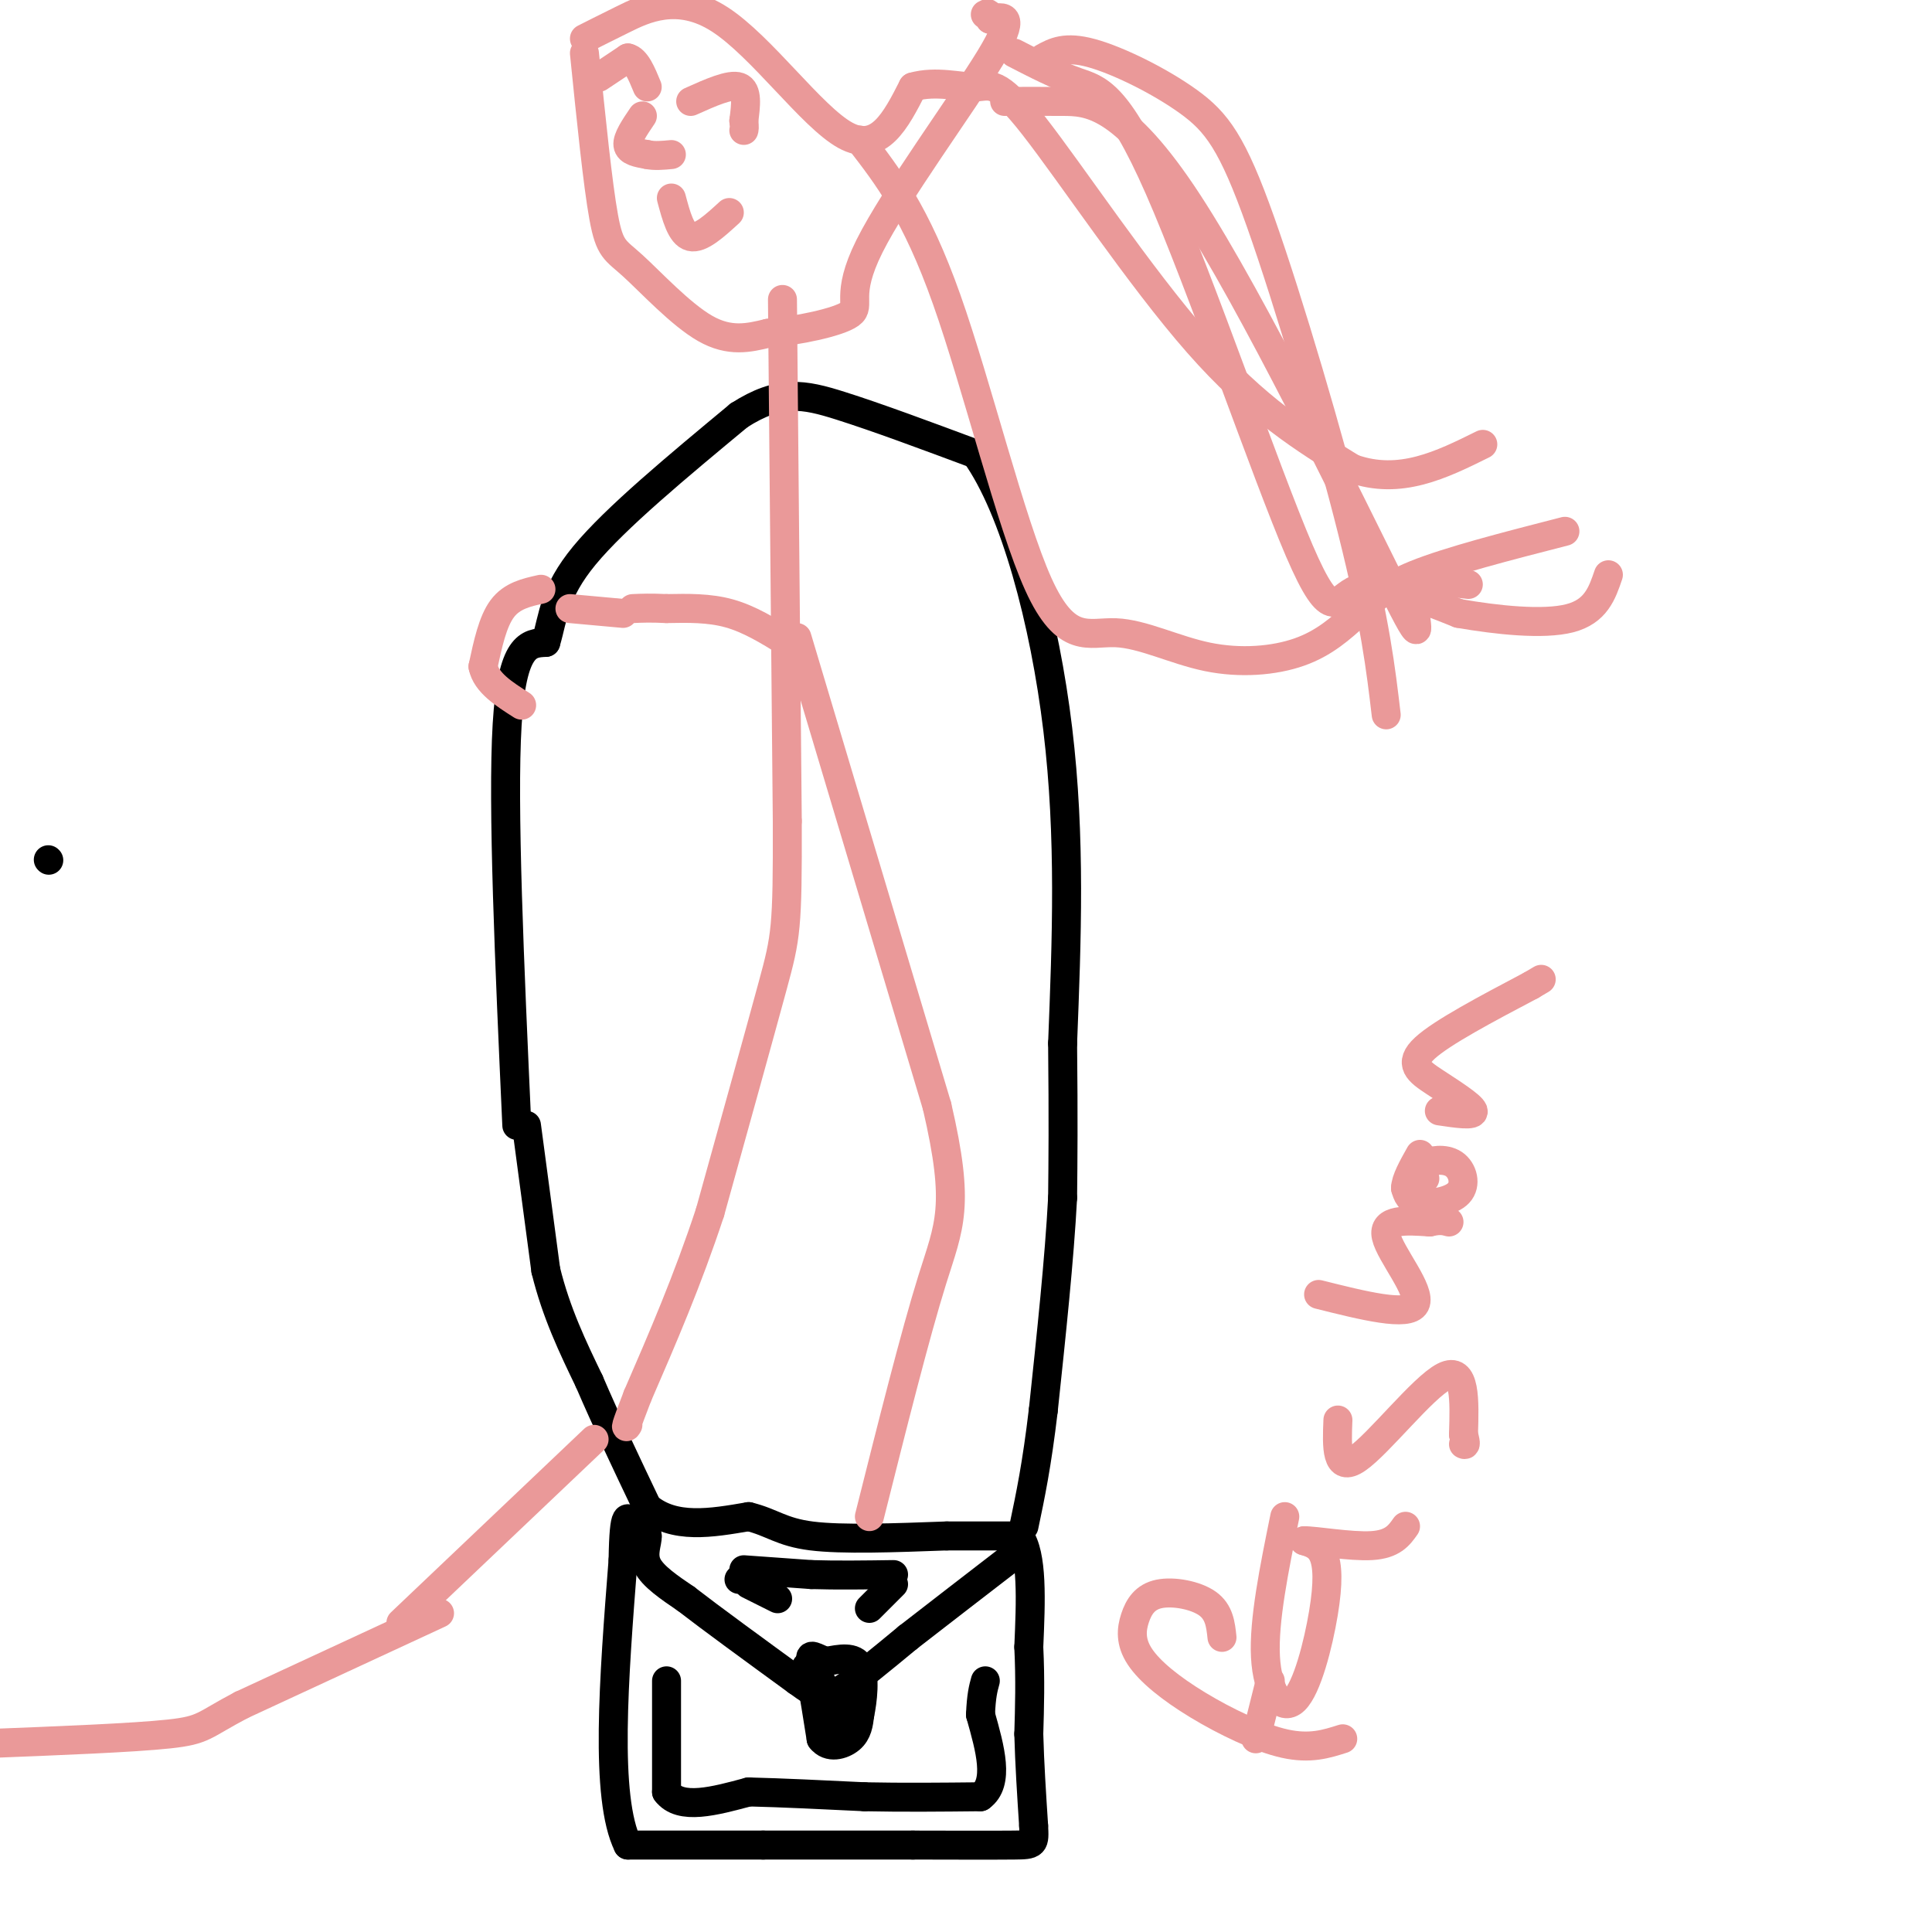 <svg viewBox='0 0 400 400' version='1.1' xmlns='http://www.w3.org/2000/svg' xmlns:xlink='http://www.w3.org/1999/xlink'><g fill='none' stroke='#000000' stroke-width='6' stroke-linecap='round' stroke-linejoin='round'><path d='M107,233c-1.500,-33.167 -3.000,-66.333 -2,-83c1.000,-16.667 4.500,-16.833 8,-17'/><path d='M113,133c1.600,-5.356 1.600,-10.244 8,-18c6.400,-7.756 19.200,-18.378 32,-29'/><path d='M153,86c8.400,-5.400 13.400,-4.400 21,-2c7.600,2.400 17.800,6.200 28,10'/><path d='M202,94c8.089,11.333 14.311,34.667 17,57c2.689,22.333 1.844,43.667 1,65'/><path d='M220,216c0.167,16.167 0.083,24.083 0,32'/><path d='M220,248c-0.667,12.667 -2.333,28.333 -4,44'/><path d='M216,292c-1.333,11.333 -2.667,17.667 -4,24'/><path d='M109,233c0.000,0.000 4.000,30.000 4,30'/><path d='M113,263c2.167,8.833 5.583,15.917 9,23'/><path d='M122,286c3.500,8.167 7.750,17.083 12,26'/><path d='M134,312c5.500,4.667 13.250,3.333 21,2'/><path d='M155,314c4.911,1.200 6.689,3.200 13,4c6.311,0.800 17.156,0.400 28,0'/><path d='M196,318c7.167,0.000 11.083,0.000 15,0'/><path d='M211,318c2.833,3.833 2.417,13.417 2,23'/><path d='M213,341c0.333,6.833 0.167,12.417 0,18'/><path d='M213,359c0.167,6.167 0.583,12.583 1,19'/><path d='M214,378c0.200,3.844 0.200,3.956 -4,4c-4.200,0.044 -12.600,0.022 -21,0'/><path d='M189,382c-8.667,0.000 -19.833,0.000 -31,0'/><path d='M158,382c-9.833,0.000 -18.917,0.000 -28,0'/><path d='M130,382c-4.833,-9.833 -2.917,-34.417 -1,-59'/><path d='M129,323c0.167,-11.000 1.083,-9.000 2,-7'/><path d='M131,316c0.833,-0.833 1.917,0.583 3,2'/><path d='M134,318c0.111,1.333 -1.111,3.667 0,6c1.111,2.333 4.556,4.667 8,7'/><path d='M142,331c5.167,4.000 14.083,10.500 23,17'/><path d='M165,348c4.956,3.578 5.844,4.022 9,2c3.156,-2.022 8.578,-6.511 14,-11'/><path d='M188,339c6.000,-4.667 14.000,-10.833 22,-17'/><path d='M167,348c-0.083,-1.500 -0.167,-3.000 0,-3c0.167,0.000 0.583,1.500 1,3'/><path d='M168,348c0.500,2.500 1.250,7.250 2,12'/><path d='M170,360c1.556,2.089 4.444,1.311 6,0c1.556,-1.311 1.778,-3.156 2,-5'/><path d='M178,355c0.622,-2.956 1.178,-7.844 0,-10c-1.178,-2.156 -4.089,-1.578 -7,-1'/><path d='M171,344c-2.067,-0.733 -3.733,-2.067 -3,0c0.733,2.067 3.867,7.533 7,13'/><path d='M175,357c1.167,2.167 0.583,1.083 0,0'/><path d='M138,348c0.000,0.000 0.000,23.000 0,23'/><path d='M138,371c2.833,3.833 9.917,1.917 17,0'/><path d='M155,371c6.833,0.167 15.417,0.583 24,1'/><path d='M179,372c8.000,0.167 16.000,0.083 24,0'/><path d='M203,372c4.000,-2.833 2.000,-9.917 0,-17'/><path d='M203,355c0.167,-4.000 0.583,-5.500 1,-7'/><path d='M154,325c0.000,0.000 14.000,1.000 14,1'/><path d='M168,326c5.167,0.167 11.083,0.083 17,0'/><path d='M155,328c0.000,0.000 6.000,3.000 6,3'/><path d='M180,333c0.000,0.000 5.000,-5.000 5,-5'/><path d='M153,327c0.000,0.000 3.000,0.000 3,0'/><path d='M10,178c0.000,0.000 0.100,0.100 0.1,0.1'/></g>
<g fill='none' stroke='#ea9999' stroke-width='6' stroke-linecap='round' stroke-linejoin='round'><path d='M162,62c0.000,0.000 1.000,108.000 1,108'/><path d='M163,170c0.067,22.267 -0.267,23.933 -3,34c-2.733,10.067 -7.867,28.533 -13,47'/><path d='M147,251c-4.667,14.167 -9.833,26.083 -15,38'/><path d='M132,289c-2.833,7.333 -2.417,6.667 -2,6'/><path d='M123,298c0.000,0.000 -40.000,38.000 -40,38'/><path d='M165,132c0.000,0.000 29.000,97.000 29,97'/><path d='M194,229c4.867,20.911 2.533,24.689 -1,36c-3.533,11.311 -8.267,30.156 -13,49'/><path d='M163,133c-3.917,-2.417 -7.833,-4.833 -12,-6c-4.167,-1.167 -8.583,-1.083 -13,-1'/><path d='M138,126c-3.333,-0.167 -5.167,-0.083 -7,0'/><path d='M129,127c0.000,0.000 -11.000,-1.000 -11,-1'/><path d='M112,122c-3.000,0.667 -6.000,1.333 -8,4c-2.000,2.667 -3.000,7.333 -4,12'/><path d='M100,138c0.667,3.333 4.333,5.667 8,8'/><path d='M121,11c1.381,13.619 2.762,27.238 4,34c1.238,6.762 2.333,6.667 6,10c3.667,3.333 9.905,10.095 15,13c5.095,2.905 9.048,1.952 13,1'/><path d='M159,69c6.018,-0.499 14.561,-2.247 17,-4c2.439,-1.753 -1.228,-3.510 4,-14c5.228,-10.490 19.351,-29.711 25,-39c5.649,-9.289 2.825,-8.644 0,-8'/><path d='M205,4c-0.167,-1.500 -0.583,-1.250 -1,-1'/><path d='M143,21c4.083,-1.833 8.167,-3.667 10,-3c1.833,0.667 1.417,3.833 1,7'/><path d='M154,25c0.167,1.500 0.083,1.750 0,2'/><path d='M139,41c1.000,3.750 2.000,7.500 4,8c2.000,0.500 5.000,-2.250 8,-5'/><path d='M121,8c1.810,-0.917 3.619,-1.833 8,-4c4.381,-2.167 11.333,-5.583 20,0c8.667,5.583 19.048,20.167 26,24c6.952,3.833 10.476,-3.083 14,-10'/><path d='M189,18c4.823,-1.397 9.880,0.110 13,0c3.120,-0.110 4.301,-1.837 12,8c7.699,9.837 21.914,31.239 34,45c12.086,13.761 22.043,19.880 32,26'/><path d='M280,97c9.833,3.500 18.417,-0.750 27,-5'/><path d='M178,29c5.823,7.530 11.645,15.060 18,33c6.355,17.940 13.241,46.291 19,59c5.759,12.709 10.389,9.778 16,10c5.611,0.222 12.203,3.598 19,5c6.797,1.402 13.799,0.829 19,-1c5.201,-1.829 8.600,-4.915 12,-8'/><path d='M281,127c3.156,-2.622 5.044,-5.178 12,-8c6.956,-2.822 18.978,-5.911 31,-9'/><path d='M210,11c4.386,2.262 8.772,4.523 13,6c4.228,1.477 8.298,2.169 17,22c8.702,19.831 22.035,58.801 29,75c6.965,16.199 7.561,9.628 12,8c4.439,-1.628 12.719,1.686 21,5'/><path d='M302,127c8.022,1.400 17.578,2.400 23,1c5.422,-1.400 6.711,-5.200 8,-9'/><path d='M133,24c-1.583,2.333 -3.167,4.667 -3,6c0.167,1.333 2.083,1.667 4,2'/><path d='M134,32c1.500,0.333 3.250,0.167 5,0'/><path d='M124,16c0.000,0.000 6.000,-4.000 6,-4'/><path d='M130,12c1.667,0.333 2.833,3.167 4,6'/><path d='M208,21c3.378,-0.013 6.756,-0.026 12,0c5.244,0.026 12.354,0.089 26,21c13.646,20.911 33.828,62.668 42,79c8.172,16.332 4.335,7.238 5,3c0.665,-4.238 5.833,-3.619 11,-3'/><path d='M216,12c2.276,-1.247 4.552,-2.494 10,-1c5.448,1.494 14.069,5.730 20,10c5.931,4.270 9.174,8.573 15,25c5.826,16.427 14.236,44.979 19,64c4.764,19.021 5.882,28.510 7,38'/><path d='M91,334c0.000,0.000 -41.000,19.000 -41,19'/><path d='M50,353c-8.022,4.200 -7.578,5.200 -15,6c-7.422,0.800 -22.711,1.400 -38,2'/><path d='M253,339c-0.278,-2.628 -0.556,-5.257 -3,-7c-2.444,-1.743 -7.053,-2.602 -10,-2c-2.947,0.602 -4.232,2.664 -5,5c-0.768,2.336 -1.020,4.946 1,8c2.020,3.054 6.313,6.553 12,10c5.687,3.447 12.768,6.842 18,8c5.232,1.158 8.616,0.079 12,-1'/><path d='M263,348c0.000,0.000 -3.000,12.000 -3,12'/><path d='M266,314c-2.195,10.783 -4.389,21.566 -4,29c0.389,7.434 3.362,11.518 6,9c2.638,-2.518 4.941,-11.640 6,-18c1.059,-6.360 0.874,-9.960 0,-12c-0.874,-2.040 -2.437,-2.520 -4,-3'/><path d='M270,319c2.178,-0.067 9.622,1.267 14,1c4.378,-0.267 5.689,-2.133 7,-4'/><path d='M277,294c-0.222,5.533 -0.444,11.067 4,8c4.444,-3.067 13.556,-14.733 18,-17c4.444,-2.267 4.222,4.867 4,12'/><path d='M303,297c0.667,2.333 0.333,2.167 0,2'/><path d='M273,268c9.311,2.333 18.622,4.667 20,2c1.378,-2.667 -5.178,-10.333 -6,-14c-0.822,-3.667 4.089,-3.333 9,-3'/><path d='M296,253c2.167,-0.500 3.083,-0.250 4,0'/><path d='M295,244c-0.590,-1.107 -1.180,-2.214 0,-3c1.180,-0.786 4.131,-1.252 6,0c1.869,1.252 2.657,4.222 1,6c-1.657,1.778 -5.759,2.365 -8,2c-2.241,-0.365 -2.620,-1.683 -3,-3'/><path d='M291,246c0.000,-1.667 1.500,-4.333 3,-7'/><path d='M298,230c3.673,0.548 7.345,1.095 7,0c-0.345,-1.095 -4.708,-3.833 -8,-6c-3.292,-2.167 -5.512,-3.762 -2,-7c3.512,-3.238 12.756,-8.119 22,-13'/><path d='M317,204c3.667,-2.167 1.833,-1.083 0,0'/></g>
</svg>